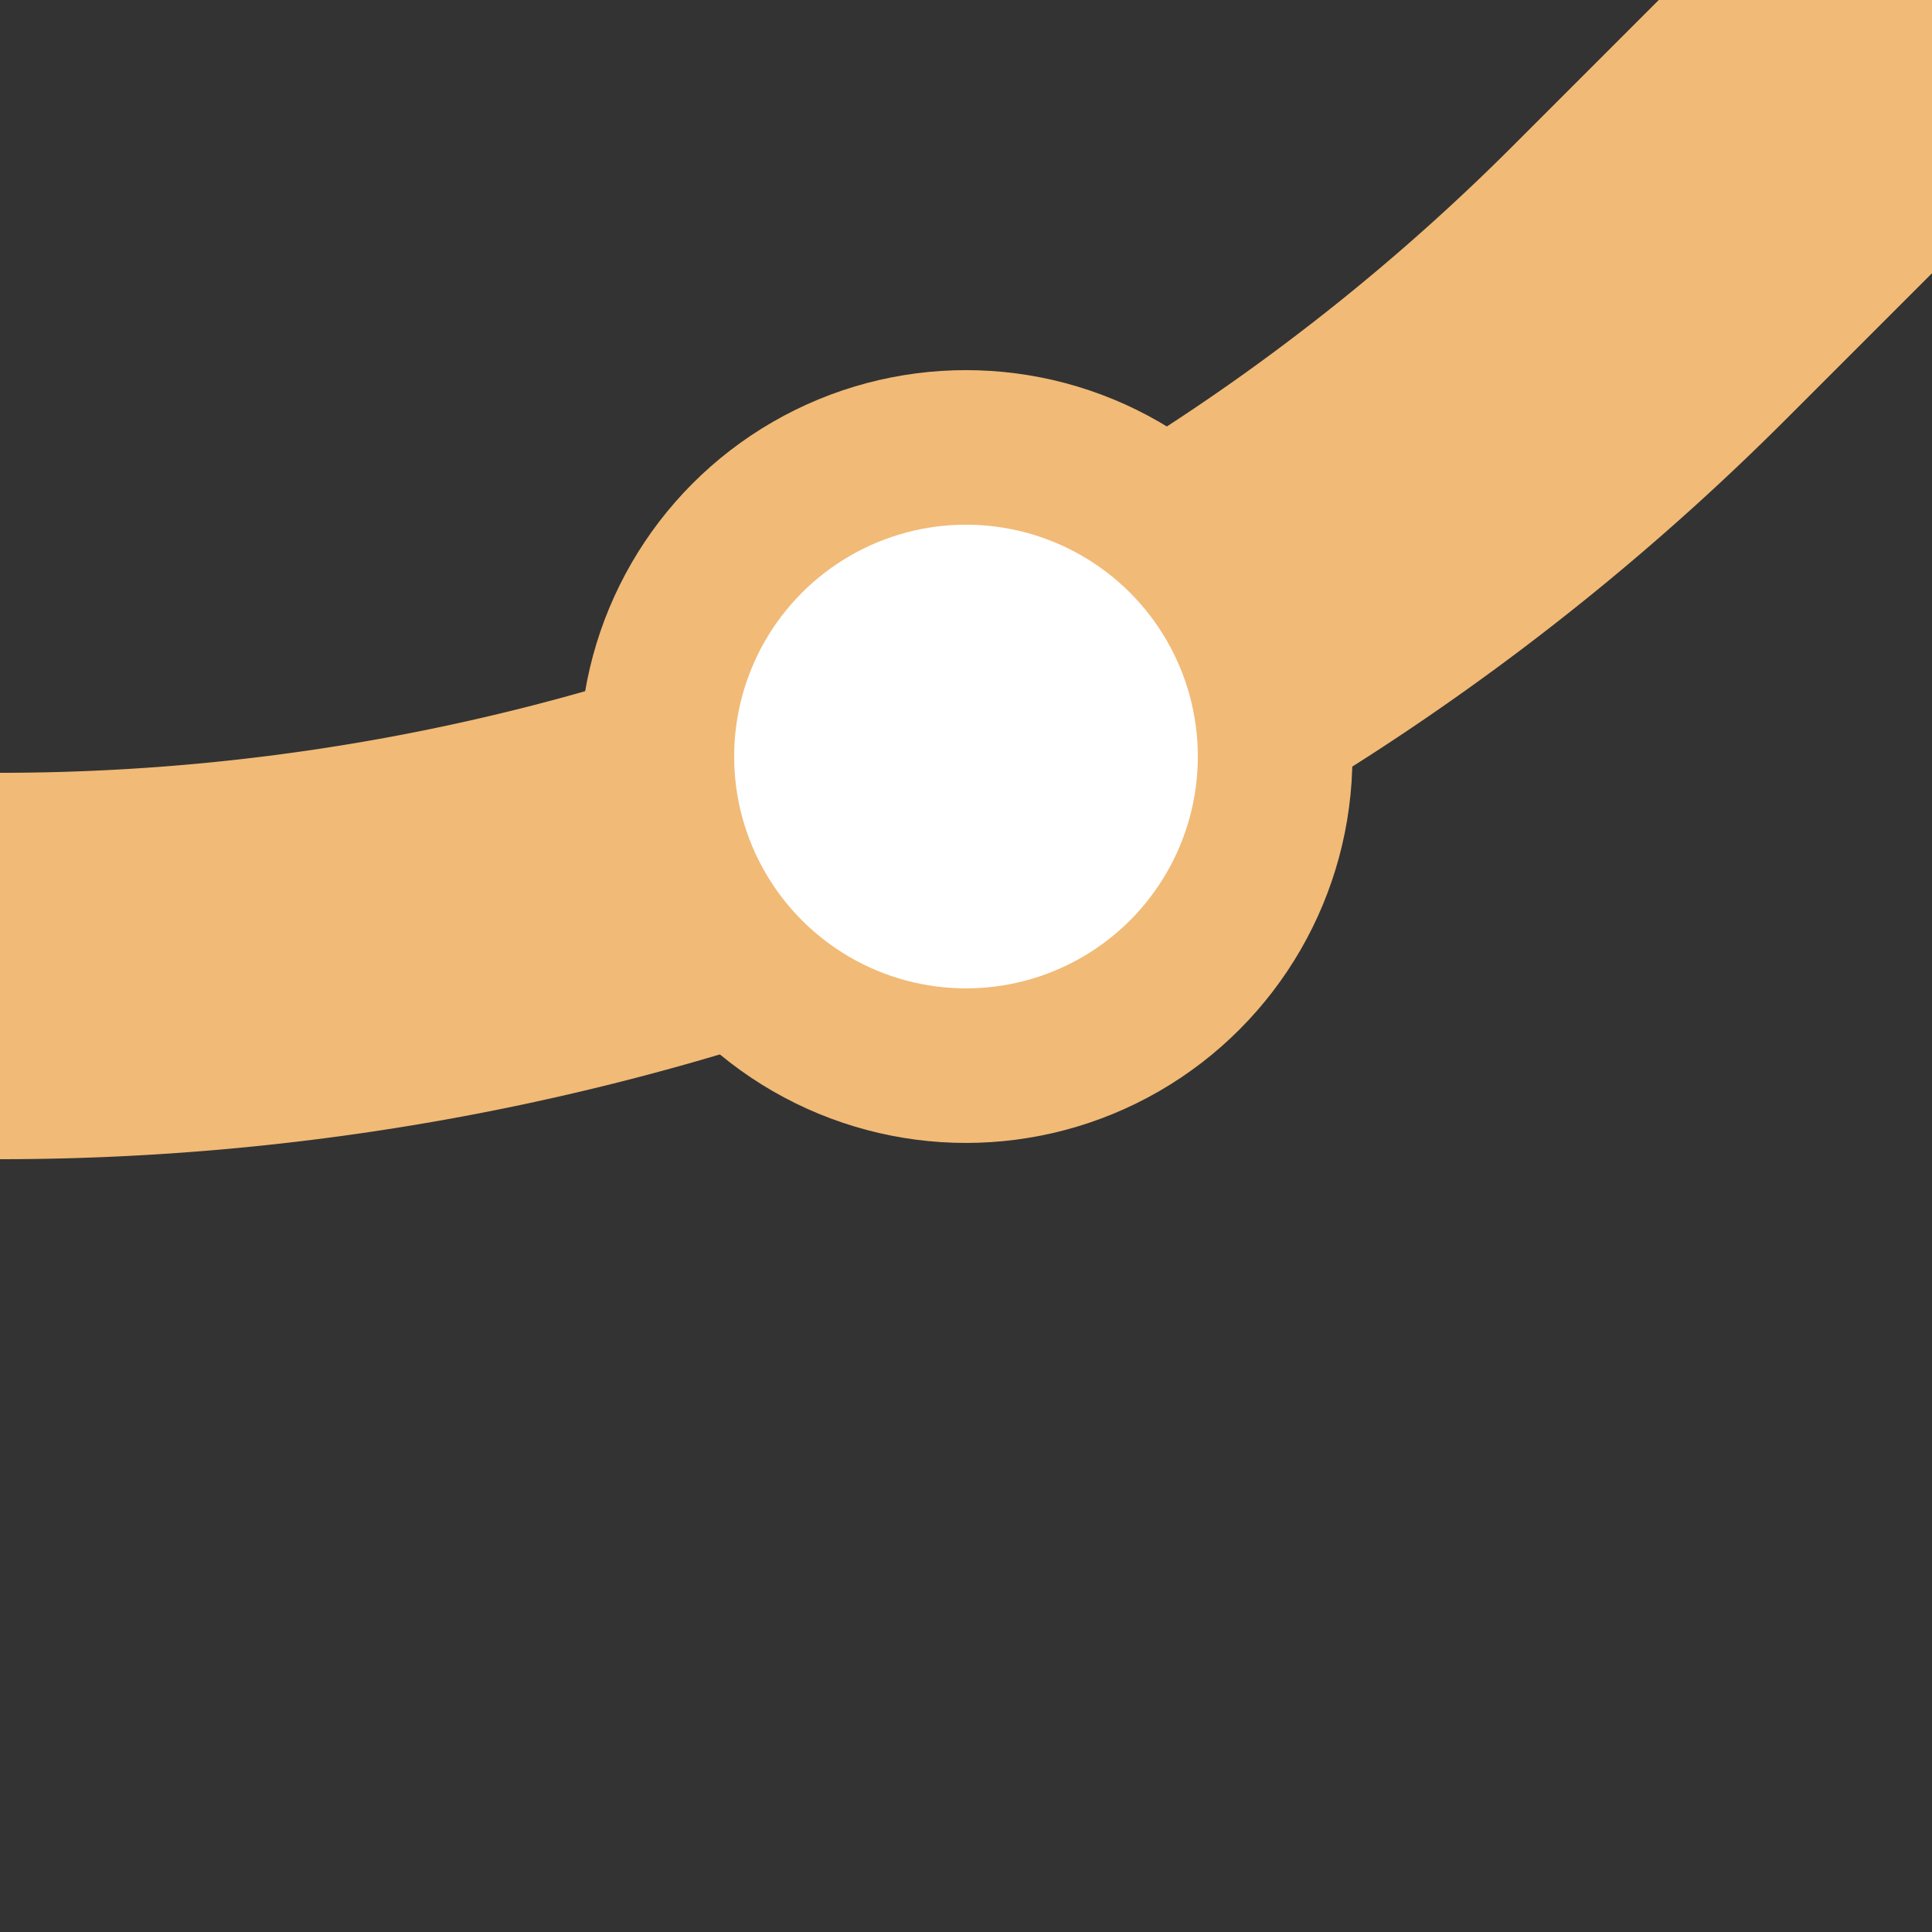 <?xml version="1.0" encoding="UTF-8"?>
<svg xmlns="http://www.w3.org/2000/svg" width="500" height="500">
 <rect width="100%" height="100%" fill="#333333" stroke="none"/>
 <title>exBSTr+1 carrot</title>
 <g stroke="#F1BA76">
  <path d="M 500,0 426.78,73.22 A 603.55,603.55 0 0 1 0,250" stroke-width="100" fill="none"/>
  <circle fill="#FFF" cx="250" cy="195.79" r="80" stroke-width="40"/>
 </g>
</svg>